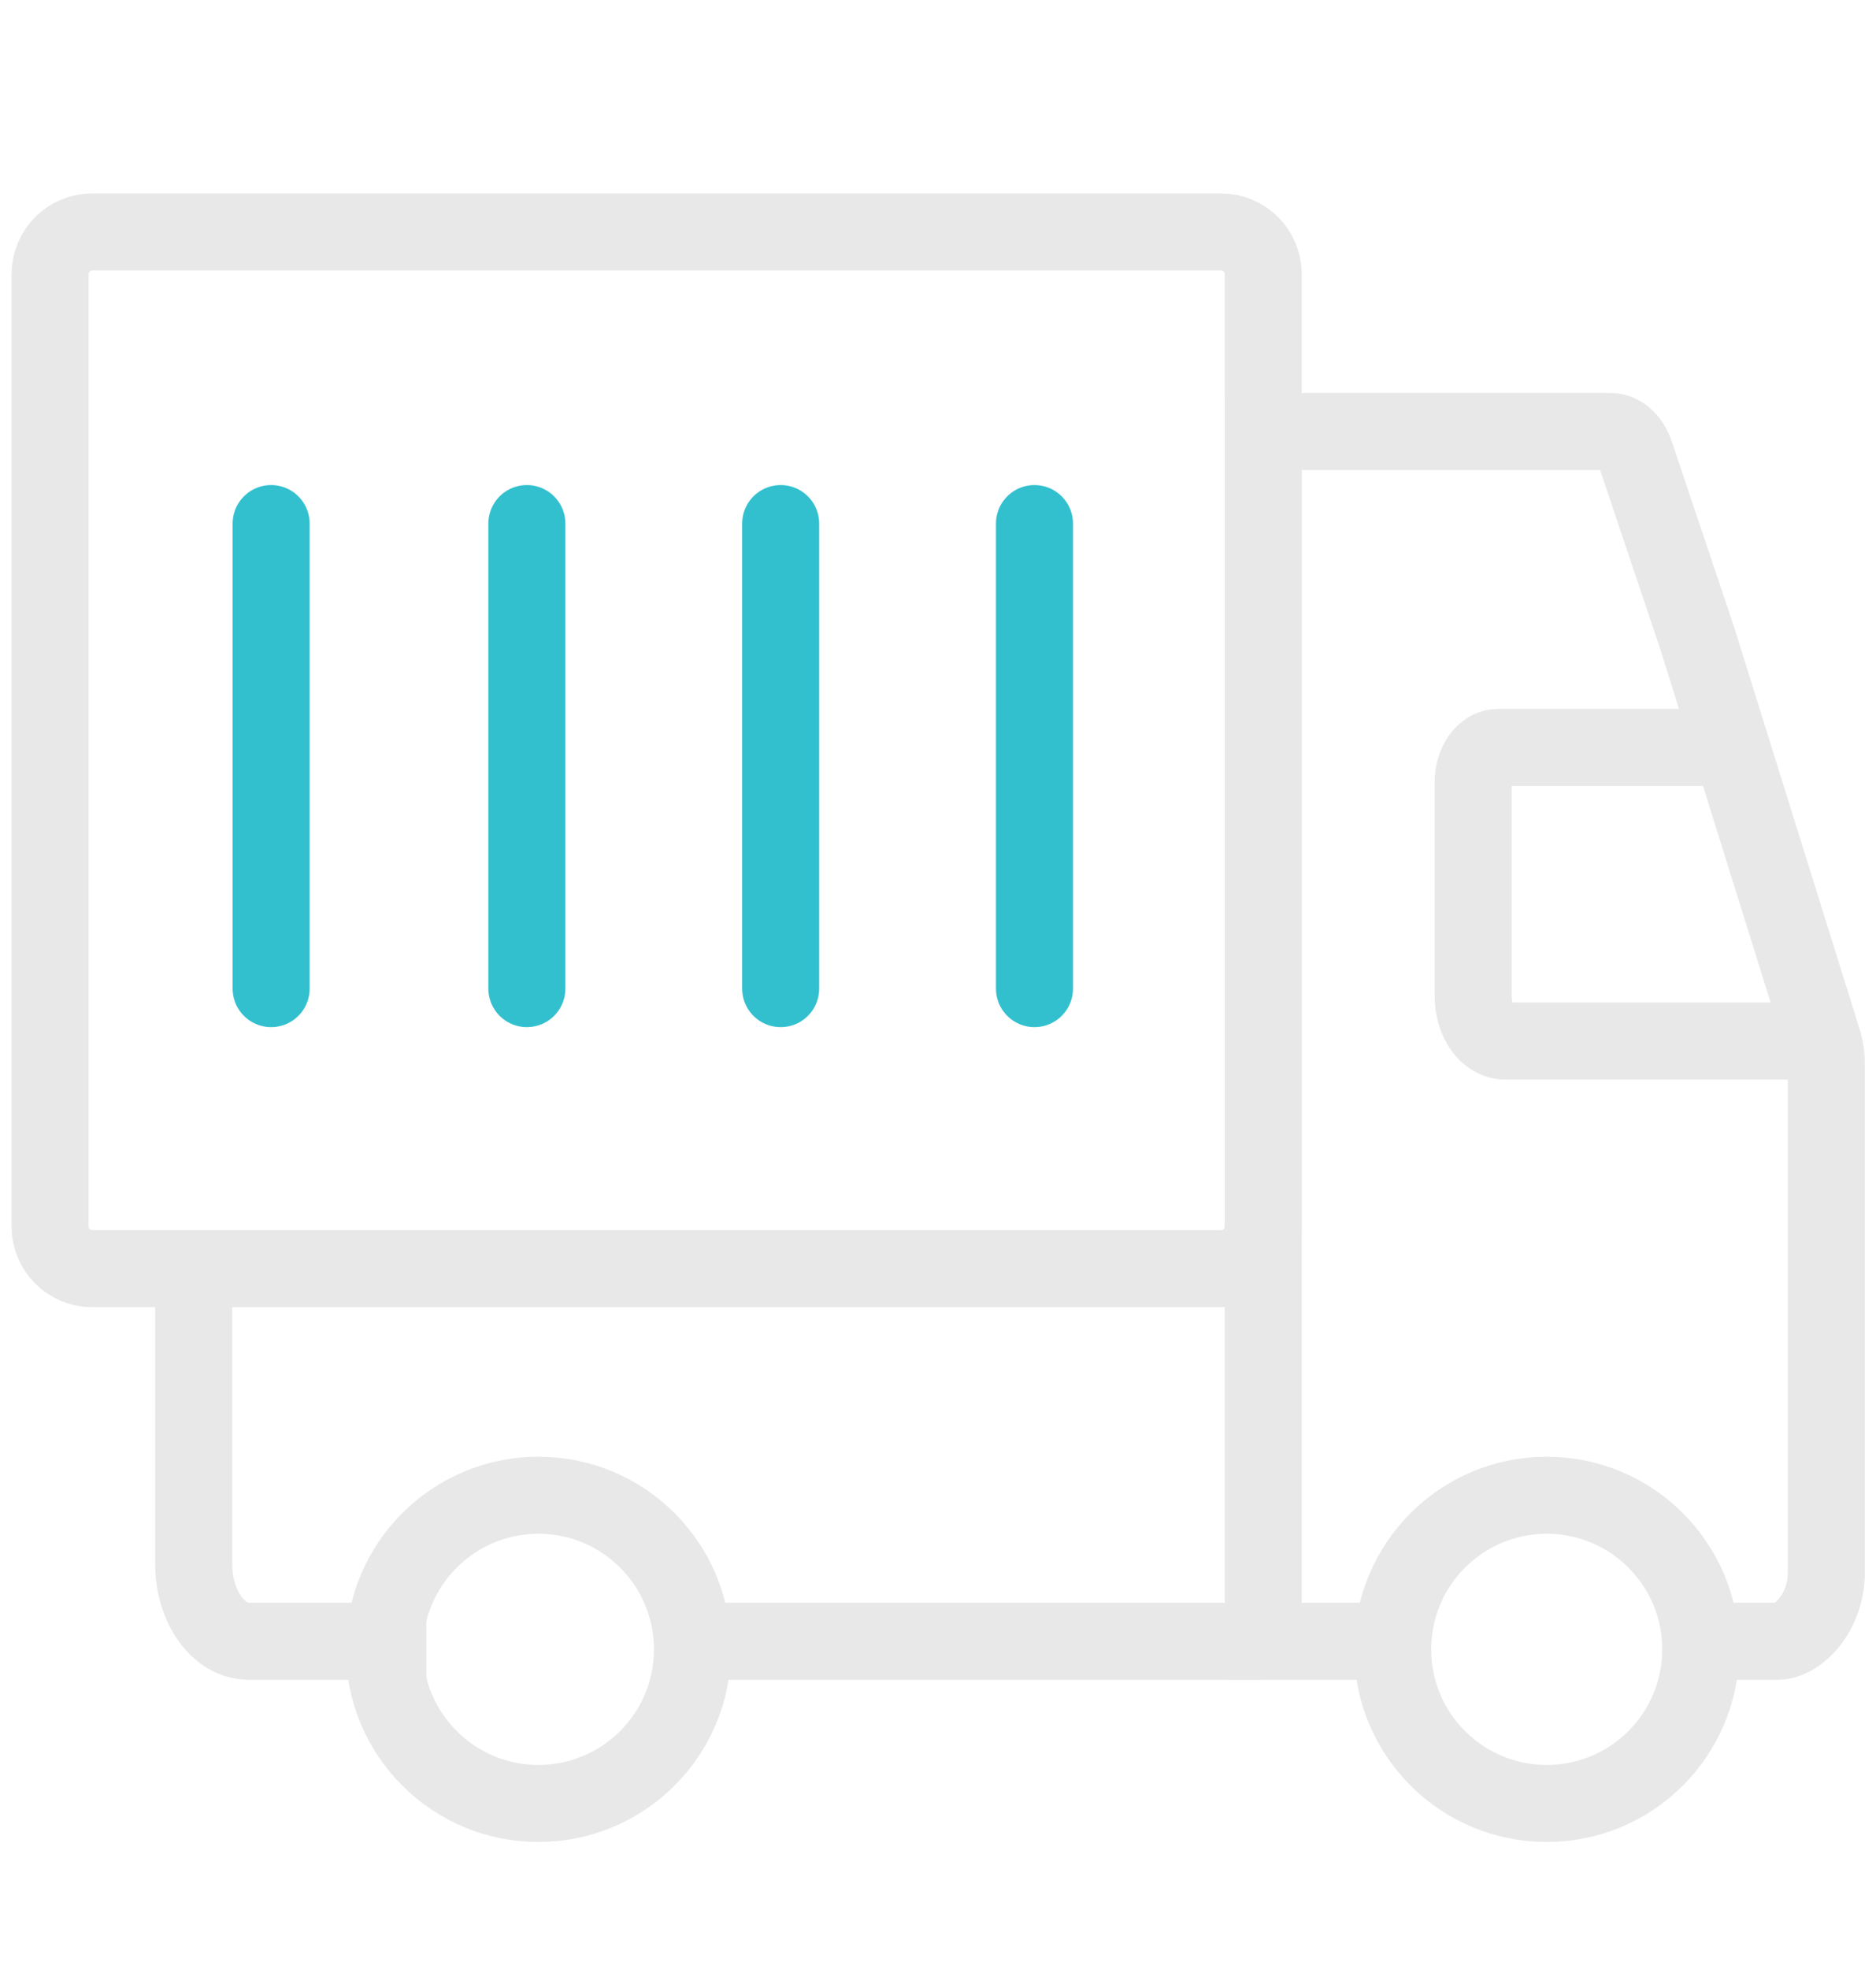 <?xml version="1.0" encoding="utf-8"?>
<!-- Generator: Adobe Illustrator 25.4.1, SVG Export Plug-In . SVG Version: 6.00 Build 0)  -->
<svg version="1.1" id="Layer_1" xmlns="http://www.w3.org/2000/svg" xmlns:xlink="http://www.w3.org/1999/xlink" x="0px" y="0px"
	 viewBox="0 0 487.1 511.1" style="enable-background:new 0 0 487.1 511.1;" xml:space="preserve">
<style type="text/css">
	.st0{fill:none;stroke:#E8E8E8;stroke-width:20;stroke-miterlimit:10;}
	.st1{fill:none;stroke:#32C0CF;stroke-width:20;stroke-linecap:round;stroke-miterlimit:10;}
</style>
<path class="st0" d="M317,329.3H24c-6.1,0-11-4.9-11-11V71.2c0-6.1,4.9-11,11-11h293c6.1,0,11,4.9,11,11v247.1
	C328,324.4,323.1,329.3,317,329.3z"/>
<path class="st0" d="M361.7,426c-15.1,0-18.6,0-33.7,0c0-104.7,0-209.3,0-314h90.1c2.8,0,5.3,2.2,6.5,5.8l16.1,47.9l32.6,104.4
	c0.6,1.9,0.9,4,0.9,6.1c0,14.1,0,72.8,0,131.9c0,10.6-7.4,17.9-12.7,17.9c-10.6,0-11.6,0-22.2,0"/>
<path class="st0" d="M473.3,270.2h-82.5c-4.6,0-8.3-5.2-8.3-11.7v-55.4c0-5.1,2.9-9.1,6.5-9.1h60.5"/>
<line class="st0" x1="328" y1="426" x2="170.5" y2="426"/>
<path class="st0" d="M50.3,329.3v76.7c0,11,6.4,20,14.3,20h46.1"/>
<circle class="st0" cx="139.8" cy="428.1" r="40"/>
<circle class="st0" cx="401.6" cy="428.1" r="40"/>
<line class="st1" x1="268.6" y1="135.9" x2="268.6" y2="256.6"/>
<line class="st1" x1="202.7" y1="135.9" x2="202.7" y2="256.6"/>
<line class="st1" x1="136.8" y1="135.9" x2="136.8" y2="256.6"/>
<line class="st1" x1="70.4" y1="135.9" x2="70.4" y2="256.6"/>
</svg>
